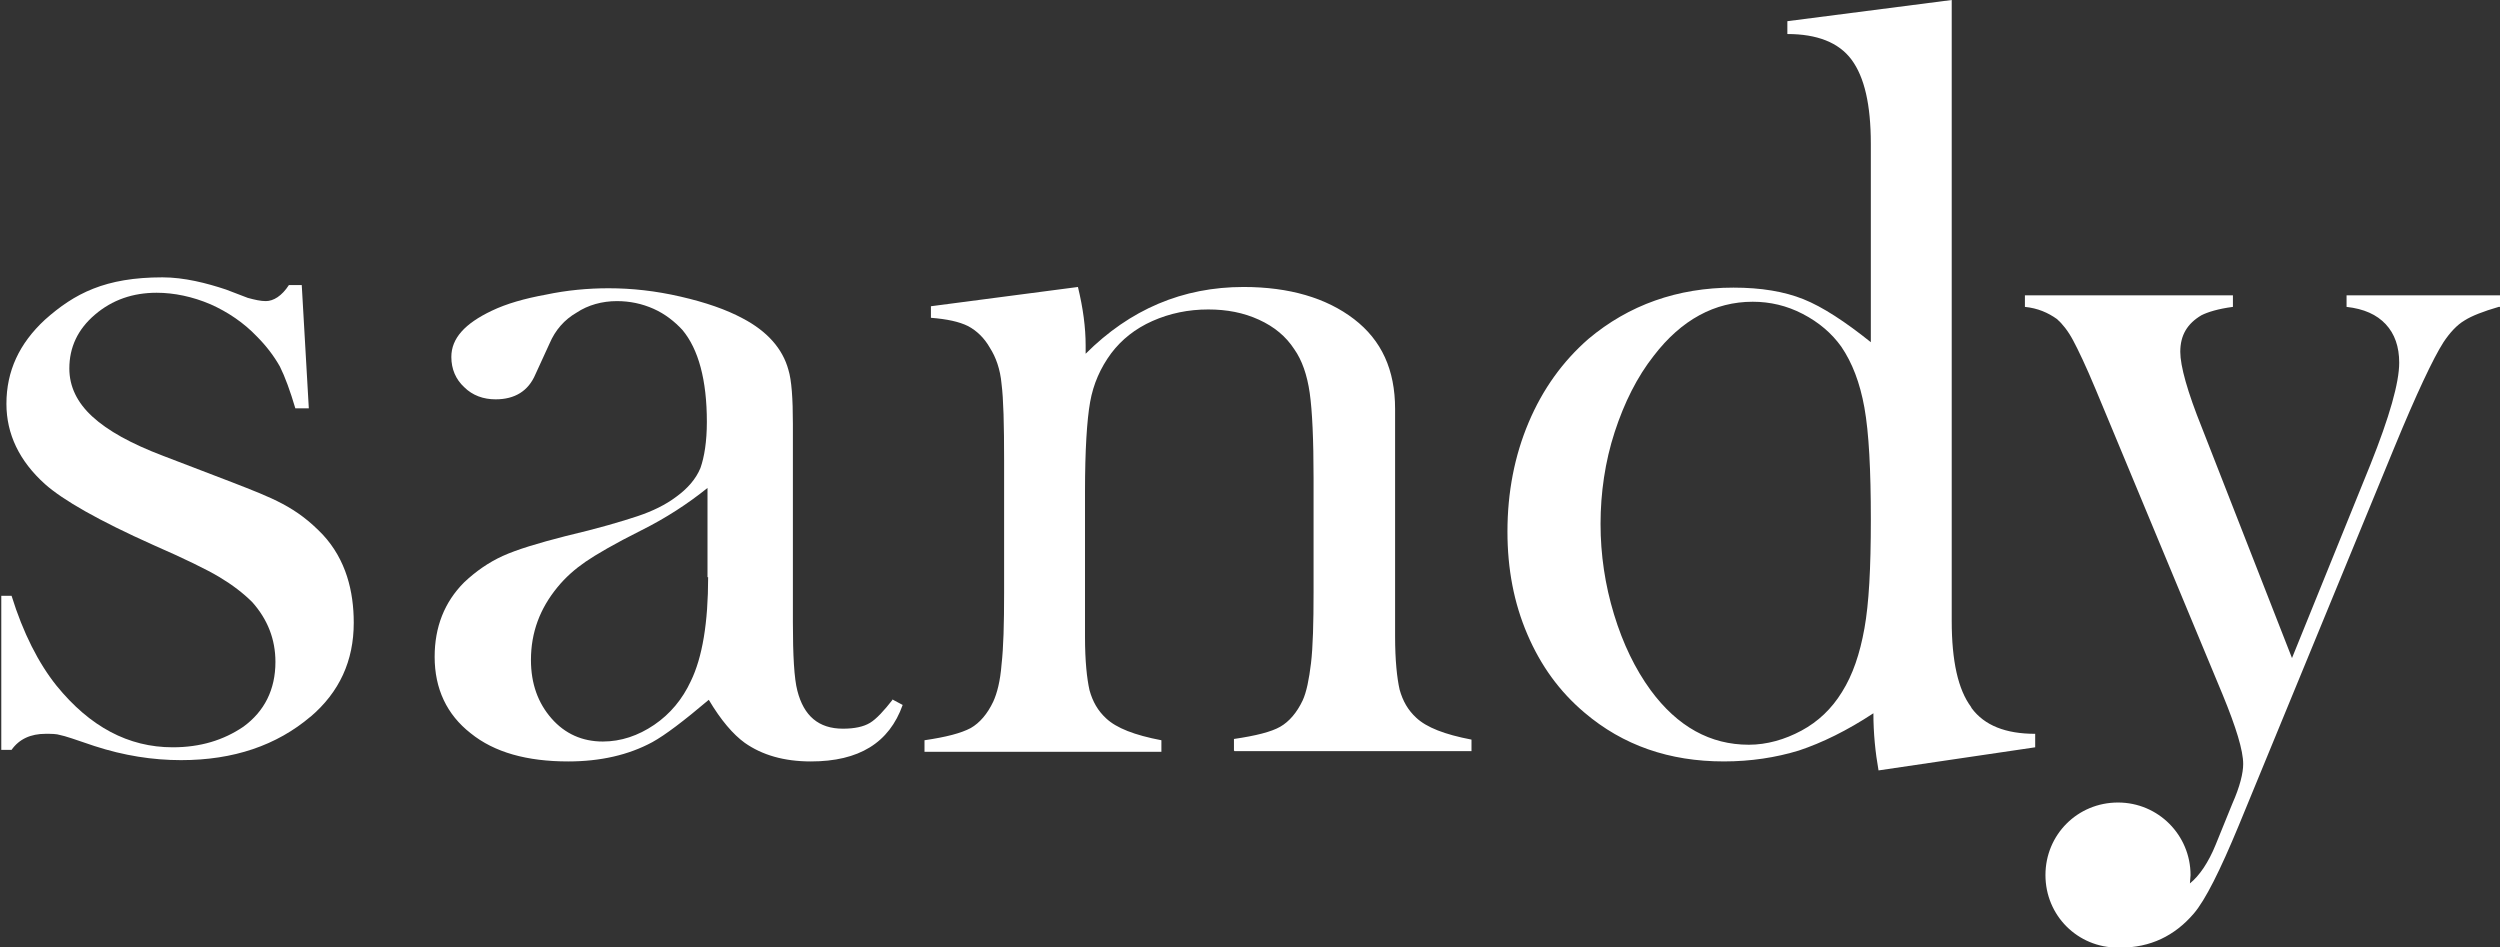 <?xml version="1.0" encoding="UTF-8"?><svg id="Layer_2" xmlns="http://www.w3.org/2000/svg" viewBox="0 0 38.94 14.75"><rect x="0" y="0" width="38.94" height="14.75" fill="#333333" stroke="none"/><defs><style>.cls-1{fill:#fff;}</style></defs><g id="Layer_1-2"><path class="cls-1" d="M4.83,11.17c.46-.39.68-.88.68-1.47,0-.49-.12-.98-.48-1.37-.42-.44-.78-.57-1.42-.82l-1.07-.41c-.5-.19-.86-.39-1.1-.61-.24-.22-.36-.47-.36-.75,0-.33.13-.61.4-.84.27-.23.59-.34.96-.34.27,0,.56.06.84.18.27.12.52.29.72.5.15.15.27.31.36.47.08.16.16.38.24.65h.21l-.11-1.92h-.2c-.11.17-.24.25-.36.25-.08,0-.17-.02-.28-.05l-.34-.13c-.3-.1-.65-.19-.99-.19-.89,0-1.37.25-1.83.66-.4.37-.6.8-.6,1.31,0,.47.2.89.6,1.25.28.25.84.57,1.69.95.48.21.83.38,1.03.5.2.12.37.25.51.39.24.27.36.58.36.93,0,.43-.17.77-.5,1.01-.31.21-.67.32-1.1.32-.69,0-1.29-.32-1.81-.96-.28-.35-.52-.82-.7-1.4h-.16v2.4h.16c.12-.17.3-.25.53-.25.09,0,.17,0,.23.02.06.01.24.07.53.17.46.15.91.22,1.35.22.82,0,1.49-.23,2.02-.68"/><path class="cls-1" d="M13.91,10.89c-.14.18-.26.31-.36.37-.1.06-.24.09-.42.09-.38,0-.61-.2-.71-.59-.05-.19-.07-.55-.07-1.07v-3.09c0-.39-.02-.68-.07-.84-.09-.33-.33-.6-.71-.8-.26-.14-.58-.25-.97-.34-.39-.09-.76-.13-1.12-.13-.32,0-.65.03-.98.1-.33.06-.61.14-.84.25-.42.2-.63.43-.63.72,0,.19.07.35.2.47.13.13.3.19.49.19.3,0,.51-.13.62-.39l.22-.48c.09-.21.23-.37.42-.48.18-.12.4-.18.63-.18.2,0,.39.04.57.12.18.08.33.2.45.33.25.3.38.78.38,1.43,0,.31-.04.55-.1.72-.07.17-.2.32-.38.45-.16.12-.36.22-.6.3-.24.08-.61.19-1.12.31-.43.11-.76.21-.98.31-.22.1-.42.24-.6.41-.31.31-.46.7-.46,1.16,0,.5.19.9.56,1.19.37.3.88.44,1.52.44.5,0,.94-.1,1.31-.3.2-.11.49-.33.88-.66.19.32.38.54.56.67.27.19.61.29,1.03.29.75,0,1.22-.29,1.43-.88l-.15-.08ZM11.03,8.99c0,.71-.09,1.25-.27,1.62-.13.28-.32.51-.57.68-.25.17-.52.26-.8.26-.32,0-.59-.12-.8-.36-.21-.24-.32-.54-.32-.91,0-.43.14-.8.41-1.13.13-.16.28-.29.44-.4.16-.11.45-.28.87-.49.38-.19.72-.41,1.03-.66v1.39Z"/><path class="cls-1" d="M19.23,11.7h3.69v-.18c-.42-.08-.7-.19-.86-.34-.13-.12-.21-.26-.26-.44-.04-.18-.07-.45-.07-.83v-3.54c0-.61-.21-1.07-.64-1.4-.43-.33-1.01-.5-1.72-.5-.95,0-1.77.35-2.46,1.04v-.13c0-.28-.04-.58-.12-.91l-2.29.3v.18c.25.02.44.06.58.13.13.07.25.18.34.34.09.14.16.33.18.56.03.23.04.63.04,1.2v2.05c0,.49-.01.86-.04,1.12-.02.26-.07.45-.13.58-.09.19-.21.33-.35.41-.15.08-.38.14-.72.19v.18h3.69v-.18c-.42-.08-.7-.19-.86-.34-.13-.12-.21-.26-.26-.44-.04-.18-.07-.45-.07-.83v-.62s0-1.64,0-1.64c0-.65.03-1.12.08-1.4.05-.28.16-.53.33-.76.16-.21.37-.38.64-.5.27-.12.56-.18.87-.18.29,0,.55.05.79.16.24.11.42.26.55.46.12.17.2.4.24.68.04.28.06.73.06,1.33v1.77c0,.48-.01.86-.04,1.11s-.07.45-.13.58c-.09.19-.21.33-.35.41-.14.08-.38.14-.72.19v.18Z"/><path class="cls-1" d="M30.7,11.01c-.2-.27-.3-.71-.3-1.34V0l-2.56.33v.2c.46,0,.8.13,1,.4.2.27.3.7.3,1.31v3.09c-.4-.32-.75-.55-1.05-.67-.3-.12-.66-.18-1.09-.18-.87,0-1.63.27-2.26.8-.4.35-.71.78-.93,1.3-.22.52-.33,1.09-.33,1.7,0,.58.1,1.11.31,1.6.21.49.5.89.89,1.22.6.51,1.32.76,2.17.76.42,0,.81-.06,1.17-.17.36-.12.75-.31,1.16-.58,0,.31.03.61.08.89l2.44-.36v-.21c-.46,0-.79-.13-.99-.4M29.04,9.79c-.07.39-.18.72-.35.99-.16.26-.37.46-.63.6-.26.14-.54.22-.82.22-.6,0-1.11-.28-1.53-.85-.24-.33-.43-.72-.57-1.18-.14-.46-.21-.93-.21-1.41s.07-.97.22-1.43c.15-.46.35-.86.61-1.19.43-.56.95-.84,1.54-.84.27,0,.53.06.78.19.25.13.45.3.6.51.17.25.29.56.36.95.07.39.1.97.1,1.74s-.03,1.31-.1,1.7"/><path class="cls-1" d="M38.94,4.78v-.18h-2.39v.18c.27.03.47.12.61.27.14.15.21.35.21.6,0,.31-.15.84-.45,1.59l-1.22,3.01-1.4-3.58c-.23-.57-.34-.97-.34-1.19,0-.26.11-.44.33-.57.1-.05.26-.1.49-.13v-.18h-3.24v.18c.2.02.36.09.5.19.08.07.17.18.25.33.08.15.2.4.35.76l.25.6,1.73,4.16c.21.51.32.87.32,1.08,0,.14-.05.35-.17.62l-.26.64c-.11.27-.25.48-.4.6,0-.04.01-.09.01-.13,0-.62-.5-1.13-1.13-1.13s-1.13.5-1.13,1.13.5,1.13,1.13,1.13c0,0,.01,0,.02,0,0,0,.01,0,.02,0,.46,0,.84-.18,1.14-.53.18-.21.41-.67.7-1.37l2.42-5.88c.35-.85.61-1.4.77-1.65.1-.15.21-.27.33-.34.11-.07.29-.14.53-.21"/></g></svg>